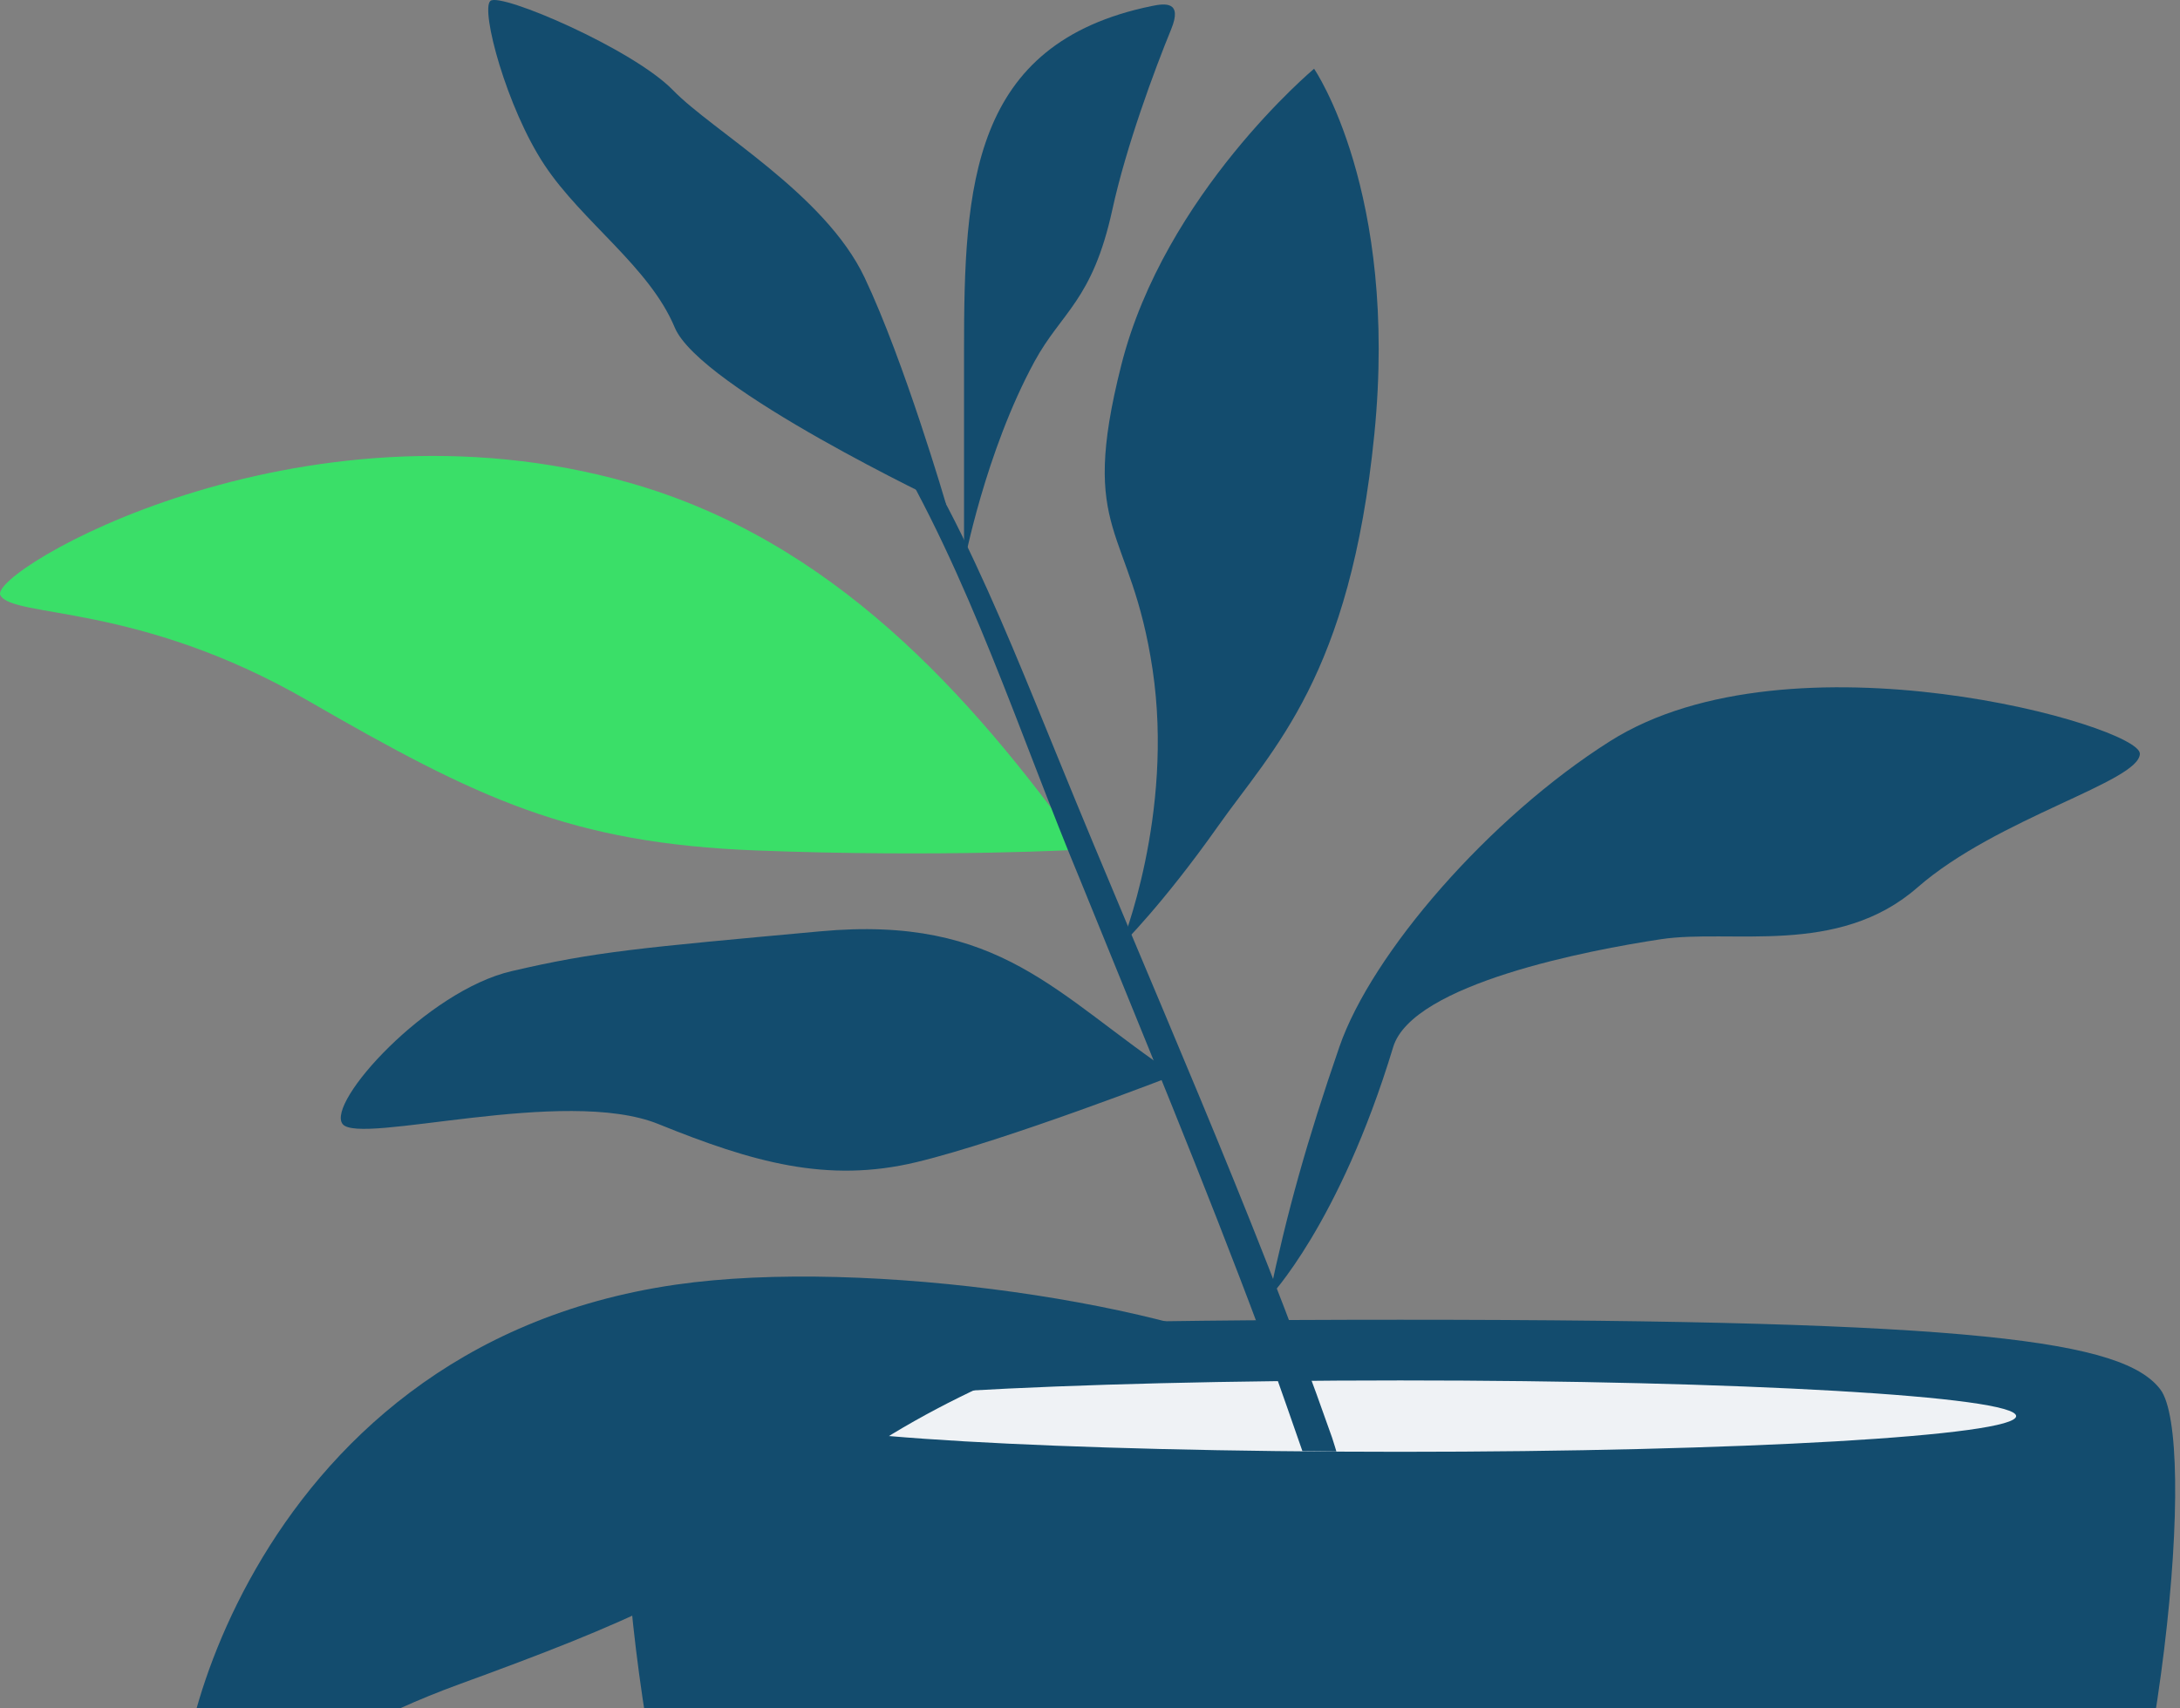 <svg width="111" height="87" viewBox="0 0 111 87" fill="none" xmlns="http://www.w3.org/2000/svg">
<rect x="0" y="0" width="111" height="87" fill="#808080" stroke="none"/>
<g clip-path="url(#clip0_790_18673)">
<path d="M109.996 70.751C108.117 68.298 100.858 67.208 71.289 67.208C41.717 67.208 34.461 68.298 32.579 70.751C30.697 73.207 32.32 92.224 37.417 104.834C45.57 125.01 48.977 126.919 71.289 126.919C93.599 126.919 97.004 125.01 105.158 104.834C110.255 92.224 111.879 73.207 109.996 70.751Z" fill="#134C6E"/>
<path d="M102.657 72.114C102.657 73.12 88.613 73.933 71.291 73.933C53.966 73.933 39.922 73.12 39.922 72.114C39.922 71.111 53.966 70.298 71.291 70.298C88.613 70.298 102.657 71.111 102.657 72.114Z" fill="#EFF2F5"/>
<path d="M49.086 28.718V17.861C49.086 9.503 49.417 2.21 58.629 0.31C59.319 0.168 60.225 0.047 59.632 1.492C58.79 3.546 57.342 7.449 56.637 10.68C55.624 15.315 54.055 15.874 52.677 18.405C50.156 23.04 49.086 28.718 49.086 28.718Z" fill="#134C6E"/>
<path d="M55.087 43.264C49.361 35.311 42.376 27.52 32.054 24.587C15.118 19.768 -0.626 29.129 0.019 30.312C0.664 31.492 7.017 30.675 15.669 35.674C24.324 40.673 29.068 42.946 38.498 43.309C47.929 43.673 55.087 43.264 55.087 43.264Z" fill="#3ADF68"/>
<path d="M57.094 48.131C57.094 48.131 59.791 41.49 58.687 34.098C57.583 26.706 54.886 27.313 57.094 18.588C59.302 9.863 66.91 3.501 66.91 3.501C66.91 3.501 71.207 9.743 69.979 22.101C68.75 34.461 64.824 38.097 62.002 42.096C59.177 46.096 57.094 48.131 57.094 48.131Z" fill="#134C6E"/>
<path d="M59.821 54.745C53.778 50.701 50.956 46.579 41.75 47.429C32.545 48.275 30.334 48.455 26.04 49.458C21.743 50.458 16.588 56.154 17.446 57.243C18.307 58.333 28.741 55.304 33.527 57.243C38.314 59.183 42.118 60.273 46.659 59.183C51.202 58.093 59.821 54.745 59.821 54.745Z" fill="#134C6E"/>
<path d="M64.617 66.076C65.536 61.705 66.551 58.087 68.194 53.322C69.833 48.558 75.833 41.628 81.982 37.743C91.187 31.924 108.956 36.953 108.956 38.38C108.956 39.803 101.682 41.649 97.631 45.195C93.581 48.738 88.149 47.285 84.561 47.831C80.969 48.374 71.919 50.083 70.937 53.322C68.194 62.371 64.617 66.076 64.617 66.076Z" fill="#134C6E"/>
<path d="M65.831 69.656C60.084 66.422 44.163 64.008 34.398 65.422C12.028 68.665 8.054 91.75 9.544 92.507C11.034 93.263 14.884 88.871 23.353 85.781C31.823 82.692 36.801 80.602 40.709 76.603C44.617 72.604 53.296 68.842 56.124 68.422C59.807 67.878 65.831 69.656 65.831 69.656Z" fill="#134C6E"/>
<path d="M37.512 12.604C40.408 15.54 43.014 18.756 45.137 22.278C49.394 29.354 51.87 37.302 55.035 44.898C58.143 52.56 61.318 60.192 64.201 67.911C64.925 69.886 66.315 73.897 66.315 73.897L68.045 73.915C68.045 73.915 67.905 73.444 67.826 73.21C63.709 61.489 58.584 50.167 53.907 38.68C52.335 34.846 50.808 30.991 48.977 27.262C47.147 23.515 44.908 19.951 42.238 16.735C39.614 13.508 36.445 10.743 33.456 7.863C31.972 6.425 30.46 4.987 29.098 3.441C29.064 3.396 28.997 3.387 28.955 3.42C28.909 3.456 28.9 3.519 28.937 3.561C30.229 5.203 31.668 6.702 33.106 8.203C34.274 9.401 36.339 11.457 37.512 12.604Z" fill="#134C6E"/>
<path d="M48.174 25.689C48.174 25.689 46.049 18.405 44.023 14.135C41.998 9.863 36.29 6.681 34.265 4.591C32.239 2.501 25.473 -0.407 24.968 0.047C24.46 0.502 25.795 5.501 27.729 8.41C29.66 11.316 33.066 13.589 34.356 16.678C35.645 19.768 48.174 25.689 48.174 25.689Z" fill="#134C6E"/>
</g>
<defs>
<clipPath id="clip0_790_18673">
<rect width="111" height="127" fill="white"/>
</clipPath>
</defs>
</svg>
